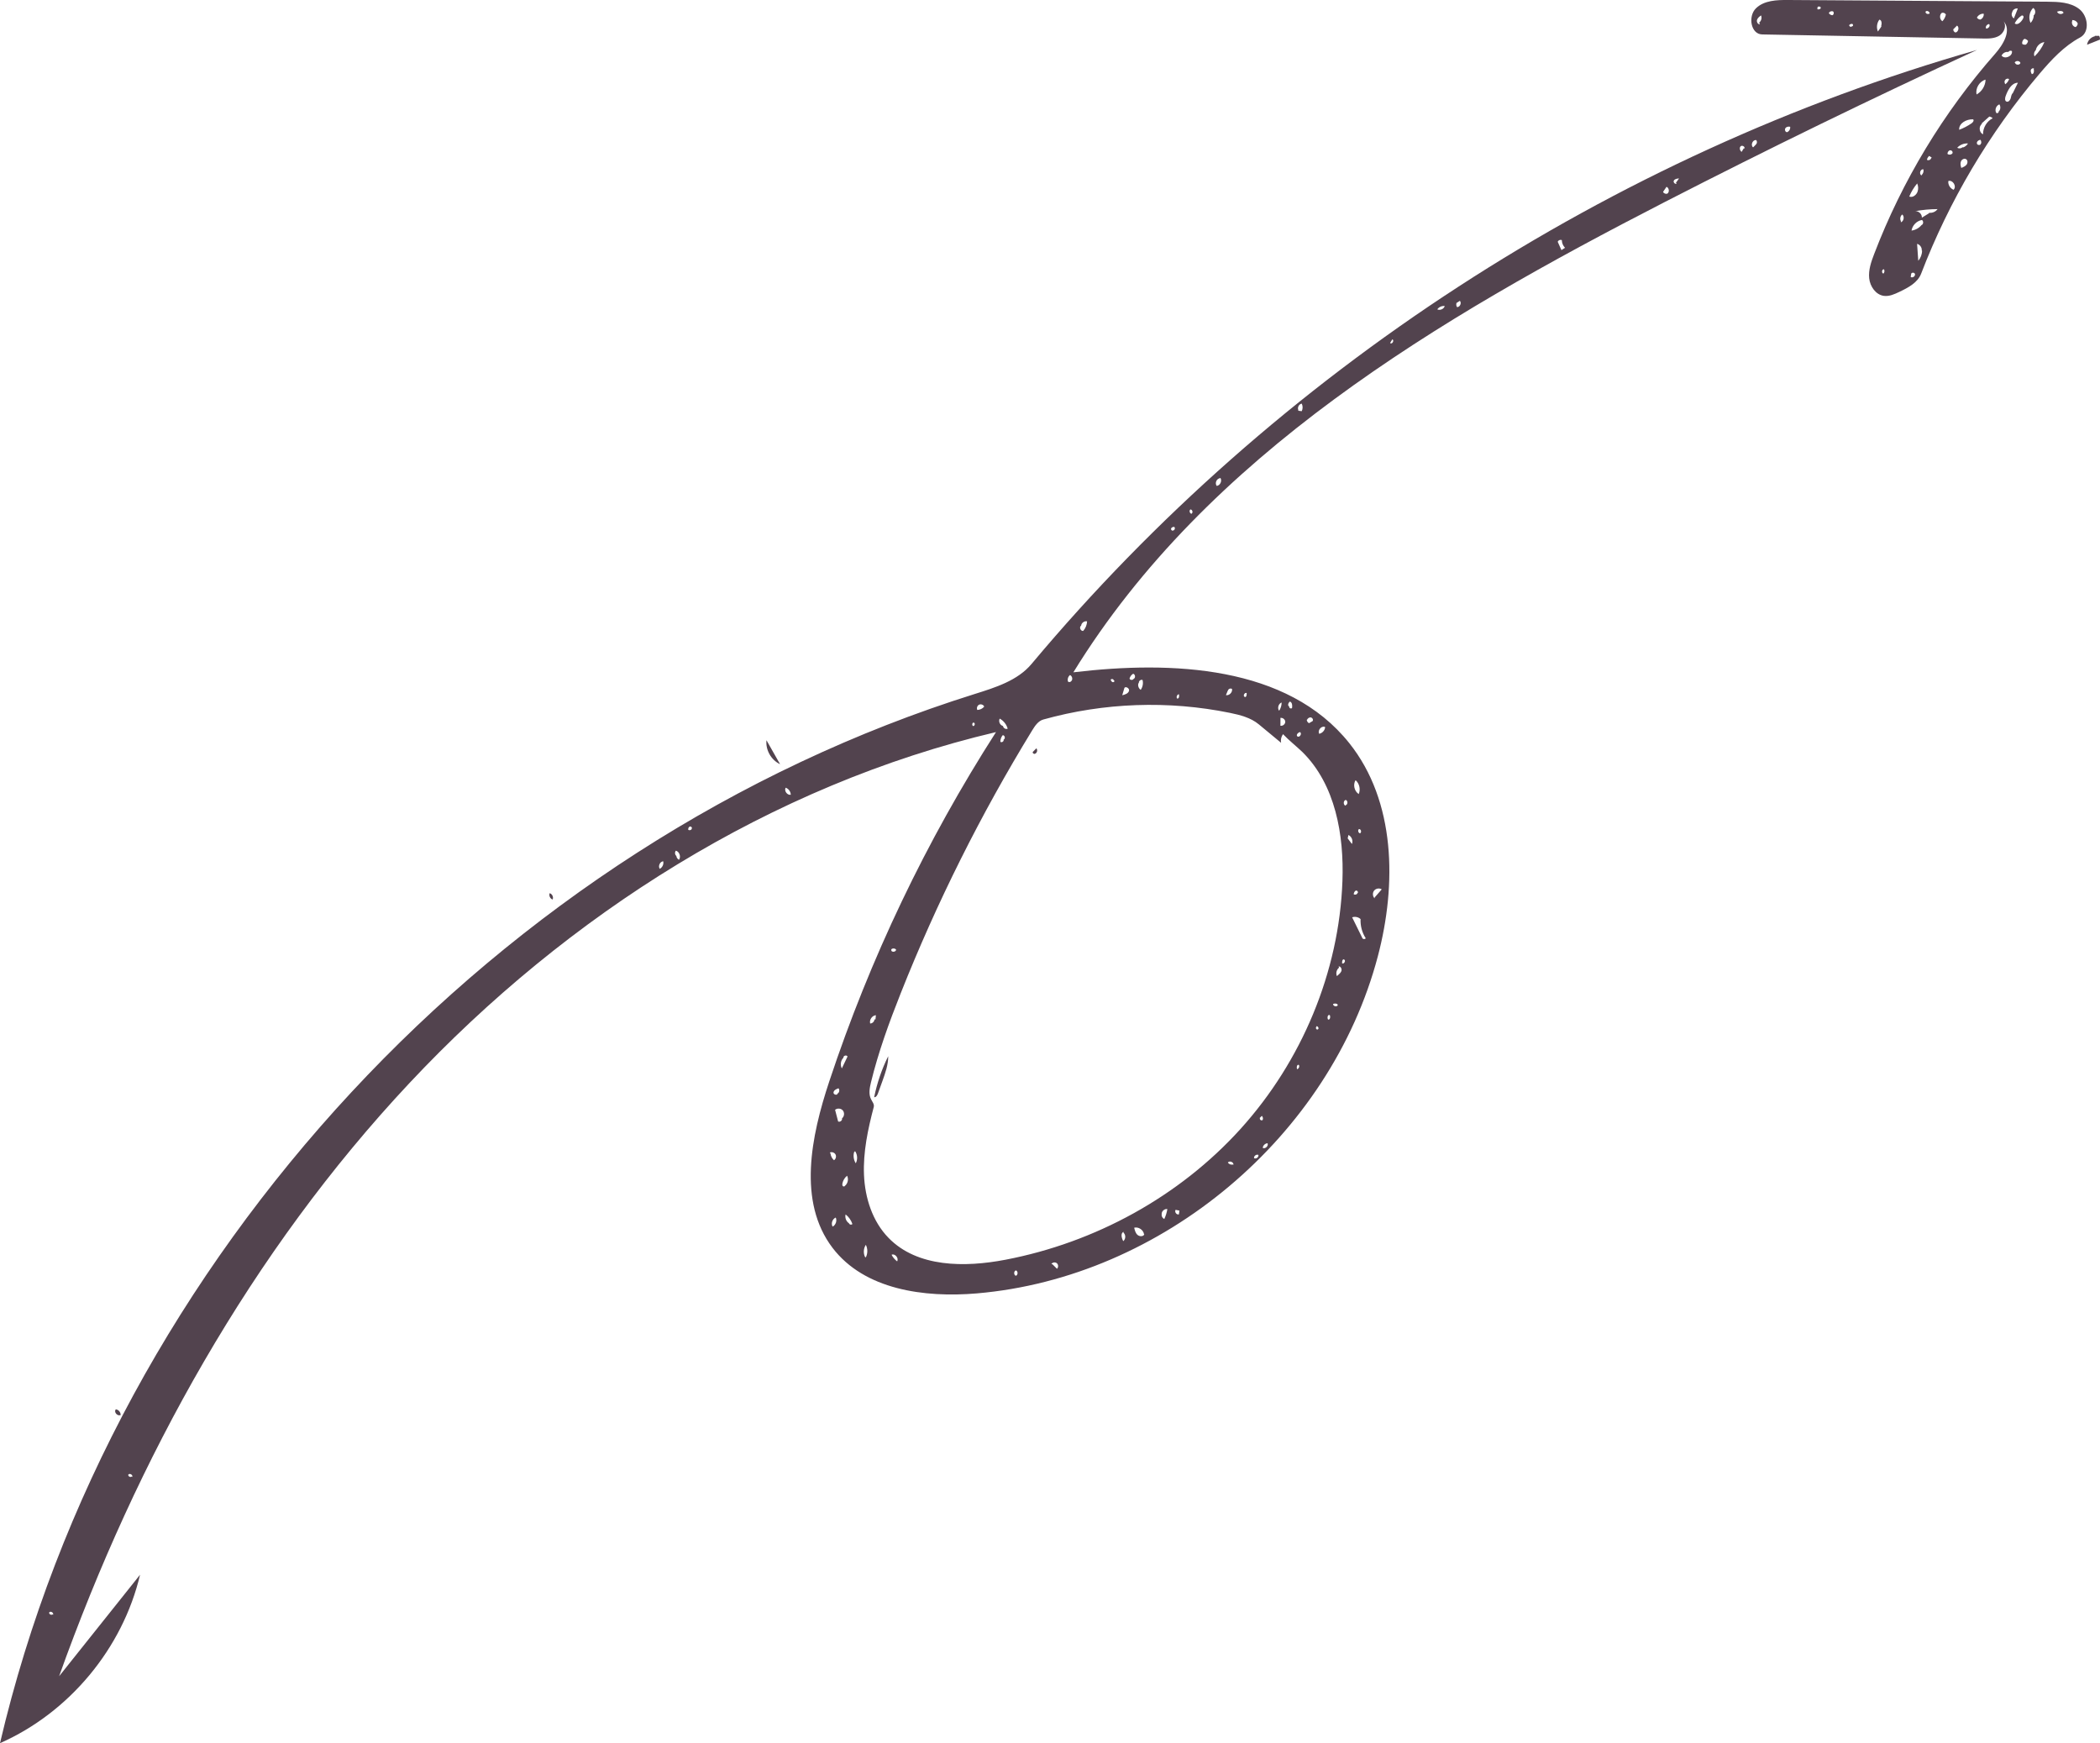 <?xml version="1.0" encoding="UTF-8" standalone="no"?><svg xmlns="http://www.w3.org/2000/svg" xmlns:xlink="http://www.w3.org/1999/xlink" fill="#52434e" height="389.3" preserveAspectRatio="xMidYMid meet" version="1" viewBox="0.0 -0.0 469.0 389.3" width="469" zoomAndPan="magnify"><g id="change1_1"><path d="M467.83,8.01c0.33,0,0.66,0,0.98,0c0.15,0.25,0.21,0.56,0.17,0.84c-0.96,0.38-1.91,0.76-2.87,1.14 c0.12-0.9,0.84-1.7,1.74-1.89L467.83,8.01z"/><path d="M123.4,200.89c-0.54-0.19-0.85-0.87-0.64-1.41c0.55,0.16,0.88,0.83,0.68,1.36L123.4,200.89z"/><path d="M171.18,165.32c0.85,1.49,1.69,2.99,2.54,4.48c0.17,0.29,0.33,0.58,0.5,0.87C172.23,169.75,170.95,167.49,171.18,165.32z"/><path d="M26.84,316.06c-0.7,0.21-1.46-0.75-0.98-1.31c0.63,0.06,1.15,0.71,1.07,1.34L26.84,316.06z"/><path d="M231.28,168.25c-0.19,0.28-0.74,0.01-0.63-0.31c0.27-0.27,0.54-0.55,0.81-0.82c0.28,0.33,0.2,0.9-0.16,1.14L231.28,168.25z"/><path d="M197.08,241.42c-0.33,0.92-0.67,1.85-1,2.77c-0.15,0.41-0.42,0.9-0.85,0.85c0.65-3.17,1.7-6.26,3.14-9.16 C198.38,237.78,197.73,239.62,197.08,241.42z"/><path d="M424.2,65.18c-1.09,0.52-2.25,1.05-3.45,0.9c-1.83-0.24-3.11-2.1-3.3-3.94c-0.19-1.84,0.44-3.65,1.1-5.38 c6.26-16.37,15.46-31.6,27.04-44.76c1.83-2.08,3.74-5.28,1.84-7.28c0.79,1,0.17,2.59-0.92,3.25c-1.09,0.66-2.44,0.66-3.71,0.63 c-16.42-0.3-32.83-0.61-49.25-0.91c-2.55-0.05-3.21-4.05-1.39-5.83c1.82-1.78,4.65-1.88,7.2-1.86c19.28,0.13,38.56,0.25,57.84,0.38 c2.5,0.02,5.21,0.1,7.18,1.65c1.97,1.55,2.39,5.15,0.19,6.33c-3.59,1.92-6.42,4.98-9.05,8.08c-11.25,13.27-20.24,28.45-26.47,44.69 C428.27,63.14,426.15,64.25,424.2,65.18 M449.53,20.79c0.38-0.77,0.76-1.54,1.14-2.31c-1.44,0.02-2.25,1.62-2.74,2.97 c-0.16,0.43-0.24,1.04,0.17,1.23c0.4,0.18,0.81-0.26,0.94-0.68c0.12-0.42,0.15-0.92,0.48-1.2 M430.85,47.52 c0.71,0.09,1.46-0.24,1.87-0.82c-1.67,0.01-3.35,0.16-5,0.46c0.79-0.07,1.54,0.66,1.5,1.45c0.54-0.33,1.08-0.66,1.61-0.99 M437.55,28.99c0.98-0.37,1.91-0.86,2.77-1.45c0.3-0.21,0.62-0.64,0.34-0.89C439.19,26.58,437.44,27.52,437.55,28.99 M442.63,27.68 c-0.77,0.54-0.62,1.95,0.25,2.31c-0.03-1.47,0.84-2.92,2.15-3.58c-0.2-0.2-0.47-0.34-0.75-0.38c-0.57,0.51-1.15,1.03-1.72,1.54 M441.43,21.1c1.19-0.64,1.99-1.97,2.01-3.32C442.07,18.17,441.14,19.71,441.43,21.1 M429.19,50.25c0.39-0.22,0.42-0.86,0.05-1.12 c-1.17,0.19-2.15,1.2-2.33,2.37c0.88-0.12,1.71-0.59,2.27-1.28 M426.4,43.89c0.75,0.33,1.62-0.35,1.87-1.13 c0.19-0.58,0.15-1.23-0.1-1.79C427.44,41.85,426.84,42.83,426.4,43.89 M454.16,3.47c0.54-0.4,0.49-1.36-0.09-1.7 c-0.85,0.86-1.09,2.25-0.58,3.35c0.4-0.41,0.66-0.96,0.71-1.54 M429.19,55.95c0.07-0.66-0.4-1.33-1.04-1.49 c0.09,1.26,0.18,2.51,0.26,3.77c0.54-0.61,0.85-1.43,0.85-2.25 M454.66,11.21c-0.38,0.33-0.5,0.93-0.28,1.38 c0.94-0.9,1.7-1.99,2.2-3.19c-0.91,0.11-1.71,0.84-1.91,1.74 M448.52,11.61c-0.6-0.11-1.26,0.25-1.5,0.81 c0.7,0.9,2.48,0.15,2.32-0.98c-0.23-0.22-0.67-0.12-0.79,0.17 M438.06,37.49c0.42-0.17,0.86-0.36,1.14-0.72 c0.27-0.36,0.29-0.96-0.09-1.21c-0.41-0.27-0.99,0.04-1.17,0.5c-0.18,0.45-0.07,0.96,0.08,1.43 M436.34,42.33 c0.69-0.75-0.24-2.22-1.21-1.9c-0.12,0.84,0.45,1.73,1.26,1.98 M451.31,3.6c-0.57,0.42-1.04,0.99-1.36,1.63 c0.6,0.49,1.41-0.28,1.8-0.95c0.11-0.2,0.23-0.43,0.15-0.65c-0.08-0.21-0.47-0.26-0.5-0.03 M420.13,5.85 c0.16-0.56,0.16-1.38-0.41-1.46c-0.56,0.74-0.69,1.79-0.32,2.65c0.27-0.38,0.54-0.77,0.8-1.15 M449.43,2.66 c-0.3,0.46-0.14,1.16,0.34,1.45c0.29-0.73,0.58-1.46,0.87-2.2c-0.51-0.12-1.08,0.22-1.22,0.72 M433.6,2.92 c-0.5,0.49-0.4,1.45,0.2,1.82c0.39-0.41,0.66-0.93,0.78-1.48C434.43,2.91,433.95,2.73,433.6,2.92 M446.41,24.88 c0.39-0.41,0.44-1.1,0.12-1.57c-0.71,0.25-1.08,1.18-0.73,1.84c0.13,0.3,0.71,0.01,0.54-0.27 M462.83,4.61 c-0.31,0.56,0.11,1.37,0.74,1.44c0.26-0.18,0.44-0.48,0.46-0.8c-0.21-0.49-0.75-0.81-1.28-0.76 M442.95,3.06 c-0.59-0.01-1.17,0.34-1.44,0.87c0.16,0.26,0.46,0.43,0.77,0.44c0.49-0.21,0.81-0.75,0.76-1.28 M438.39,32.94 c0.47-0.15,0.88-0.48,1.13-0.9c-0.89-0.07-1.8,0.29-2.4,0.95c0.37,0.24,0.91,0.18,1.21-0.14 M452.44,9.97 c0.26-0.2,0.44-0.49,0.49-0.82c-0.19-0.26-0.49-0.44-0.81-0.48c-0.37,0.23-0.58,0.71-0.49,1.14 C451.87,9.97,452.17,10.02,452.44,9.97 M436.23,6.53c-0.03,0.31,0.18,0.64,0.49,0.73c0.67-0.11,0.91-1.17,0.35-1.55 c-0.28,0.28-0.55,0.56-0.83,0.83 M392.88,5.04c0.48-0.36,0.66-1.05,0.42-1.6c-0.37,0.27-0.77,0.57-0.9,1.01 c-0.13,0.44,0.19,1.03,0.65,0.97 M424.52,49.65c0.67-0.25,0.86-1.28,0.32-1.75c-0.44,0.33-0.58,1-0.31,1.48 M436.05,34.19 c0.15-0.31-0.22-0.69-0.56-0.62c-0.34,0.07-0.55,0.44-0.56,0.79c0.33,0.29,0.91,0.21,1.15-0.16 M429.17,39.08 c0.35-0.31,0.5-0.81,0.39-1.26c-0.7-0.14-1.05,1.12-0.39,1.37 M450.04,14.04c0.13,0.51,1.02,0.54,1.19,0.03 c-0.14-0.57-1.13-0.59-1.3-0.03 M442.45,32.07c0.07-0.28,0.02-0.59-0.13-0.83c-0.44,0-0.91,0.39-0.81,0.82 c0.09,0.43,0.9,0.43,0.88-0.01 M426.85,61.03c-0.04,0.28-0.09,0.55-0.13,0.83c0.41,0.27,1.05-0.16,0.96-0.64 c-0.07-0.32-0.57-0.44-0.77-0.18 M454.28,15.35c-0.21-0.23-0.64-0.03-0.73,0.28c-0.08,0.31,0.06,0.62,0.2,0.91 c0.48,0.07,0.57-0.67,0.45-1.14 M409.41,2.57c-0.35-0.18-0.83,0-0.97,0.37c0.17,0.26,0.47,0.44,0.79,0.46 c0.31-0.11,0.42-0.58,0.18-0.81 M447.72,18c-0.08,0.27-0.03,0.58,0.13,0.81c0.4-0.28,0.7-0.69,0.85-1.15 c-0.33-0.22-0.84-0.03-0.95,0.35 M460.85,2.93c-0.02-0.58-0.9-0.55-1.44-0.32c0.19,0.52,0.97,0.7,1.37,0.31 M431.43,35.22 c-0.19-0.13-0.37-0.27-0.56-0.4c-0.27,0.21-0.46,0.53-0.52,0.87c0.33,0.21,0.83,0.02,0.94-0.36 M444.26,5.37 c-0.5,0.02-0.98,0.63-0.66,1.02c0.5-0.02,0.97-0.62,0.65-1 M430.9,3.13c0.25-0.46-0.61-0.95-0.87-0.5 c-0.03,0.37,0.49,0.64,0.77,0.4 M413.64,5.85c0.24,0.06,0.29-0.4,0.06-0.49c-0.23-0.1-0.49,0.05-0.69,0.2 c-0.14,0.31,0.43,0.6,0.6,0.3 M420.67,61.04c0.23-0.24,0.26-0.65,0.06-0.91c-0.49,0.01-0.55,0.91-0.07,0.98 M406.27,1.49 c-0.27-0.21-0.53,0.36-0.31,0.62c0.24-0.01,0.51-0.03,0.64-0.23c0.13-0.2-0.14-0.54-0.31-0.37L406.27,1.49z"/><path d="M185.2,241.52c9.09-27.42,21.64-53.7,37.24-78.02c-50.26,11.84-95.7,40.74-131.02,78.41S30.58,325.73,13.2,374.36 c6.03-7.56,12.05-15.11,18.08-22.67C27.39,368.14,15.46,382.48,0,389.31C25.45,280.72,111.24,188.37,217.66,155 c4.64-1.46,9.6-2.99,12.72-6.72C285.07,82.98,359.63,34.55,441.54,11.15c-23.46,10.81-46.69,22.13-69.67,33.93 c-50.71,26.06-102.3,56.5-132.15,105.07c22.04-2.62,47.8-1.52,61.63,15.83c10.35,12.98,10.6,31.53,6.37,47.58 c-10.6,40.2-48.16,71.77-89.58,75.3c-11.72,1-25.09-0.82-32.21-10.18C178.11,268.4,181.13,253.78,185.2,241.52 M286.54,163.96 c-0.4,0.55-0.56,1.26-0.43,1.93c-1.66-1.38-3.33-2.75-4.99-4.13c-1.79-1.48-4.14-2.08-6.42-2.55c-13.75-2.81-28.17-2.3-41.69,1.48 c-1.14,0.32-1.86,1.4-2.48,2.41c-11.46,18.71-21.31,38.41-29.4,58.8c-2.57,6.48-4.96,13.04-6.61,19.81c-0.3,1.25-0.57,2.62,0,3.76 c0.28,0.57,0.78,1.14,0.62,1.75c-1.31,4.97-2.4,10.07-2.18,15.2c0.22,5.13,1.89,10.36,5.48,14.04c6.44,6.62,17.04,6.62,26.11,4.88 c20.01-3.83,38.82-14.09,52.49-29.2c13.67-15.11,22.04-35.02,22.77-55.38c0.37-10.33-1.57-21.5-8.91-28.78 C289.47,166.61,287.9,165.39,286.54,163.96 M303.86,205.26c-0.49-0.46-1.25-0.62-1.88-0.39c0.74,1.51,1.48,3.02,2.23,4.53 c0.05,0.35,0.63,0.45,0.8,0.14C304.19,208.27,303.79,206.75,303.86,205.26 M188.06,249.75c0.51-0.4,0.59-1.24,0.18-1.74 c-0.41-0.5-1.25-0.57-1.74-0.15c0.23,0.87,0.46,1.73,0.68,2.6c0.41,0.22,0.99-0.24,0.87-0.69 M255.5,275.66 c-0.14-0.99-1.24-1.72-2.2-1.47c0.14,0.58,0.29,1.19,0.73,1.59c0.44,0.4,1.26,0.43,1.54-0.09 M302.73,174.26 c-0.6,1-0.26,2.45,0.72,3.08c0.43-1,0.18-2.27-0.62-3.02 M307,200.44c0.53-0.61,1.06-1.21,1.59-1.82 c-0.54-0.34-1.32-0.21-1.71,0.29c-0.39,0.5-0.34,1.29,0.12,1.73 M241.42,139.75c-0.46,0.34-0.06,1.26,0.5,1.15 c0.52-0.58,0.83-1.35,0.86-2.13c-0.62-0.15-1.32,0.38-1.33,1.02 M188.32,236.27c-0.58,0.61-0.7,1.6-0.31,2.34 c0.42-0.88,0.85-1.77,1.27-2.65c-0.18-0.42-0.97-0.21-0.91,0.24 M224.02,162.19c0.07,0.45,0.62,0.74,1.03,0.55 c-0.26-0.95-0.92-1.78-1.78-2.25c-0.32,0.59,0.03,1.44,0.68,1.63 M251.1,153.7c-0.16,0.52-0.32,1.05-0.47,1.57 c0.62-0.14,1.35-0.38,1.52-0.99c0.17-0.61-0.93-1.16-1.07-0.53 M259.46,271.08c-0.12,0.46,0.14,0.98,0.57,1.16 c0.32-0.7,0.56-1.45,0.68-2.21c-0.61-0.1-1.25,0.42-1.27,1.04 M188.72,264.82c0.64-0.52,0.84-1.51,0.46-2.24 c-0.53,0.43-0.9,1.05-1.04,1.71c-0.04,0.21-0.05,0.45,0.09,0.6c0.14,0.16,0.48,0.1,0.48-0.11 M348.85,53.65 c-0.34-0.19-0.82-0.01-0.96,0.35c0.28,0.62,0.55,1.24,0.83,1.86c0.27-0.17,0.53-0.34,0.8-0.52c-0.43-0.44-0.69-1.04-0.71-1.66 M254.26,152.57c-0.2,0.53,0.02,1.19,0.5,1.49c0.45-0.62,0.6-1.45,0.41-2.2c-0.4-0.16-0.9,0.25-0.82,0.67 M193.36,280.82 c0.45-0.86,0.45-1.95,0.01-2.81c-0.52,0.79-0.59,1.85-0.19,2.7 M189.6,273.18c0.07,0.32,0.56,0.44,0.77,0.18 c-0.28-0.84-0.82-1.6-1.52-2.14c-0.19,0.71,0.11,1.53,0.72,1.95 M285.97,160.41c0,0.56-0.01,1.12-0.01,1.67 c0.52,0.11,1.09-0.35,1.08-0.88s-0.58-0.98-1.1-0.86 M190.74,257.33c-0.22,0.83-0.08,1.75,0.38,2.47c0.45-0.84,0.39-1.93-0.15-2.71 M185.48,257.64c0.07,0.56,0.35,1.1,0.78,1.48c0.41-0.26,0.57-0.86,0.34-1.29c-0.23-0.43-0.82-0.63-1.26-0.44 M195.52,227.68 c0.03-0.32,0.07-0.63,0.1-0.95c-0.85,0.07-1.51,1.03-1.28,1.85c0.49,0,0.93-0.42,0.96-0.91 M299.08,216.09 c-0.58,0.42-0.79,1.27-0.5,1.91c0.36-0.35,0.81-0.65,0.99-1.11s-0.15-1.15-0.64-1.05 M295.8,162.31c-0.8-0.16-1.56,0.84-1.19,1.57 c0.71-0.13,1.29-0.78,1.34-1.49 M272.37,106.82c-0.71,0.14-1.08,1.13-0.64,1.7c0.78-0.09,1.26-1.14,0.82-1.79 M151.05,191.19 c0.05,0.35,0.28,0.67,0.59,0.83c0.49-0.68,0.11-1.8-0.69-2.04c-0.3,0.34-0.24,0.93,0.13,1.2 M218.19,158.54 c0.62,0.03,1.24-0.26,1.62-0.74c-0.18-0.4-0.69-0.6-1.1-0.44c-0.4,0.16-0.63,0.67-0.48,1.08 M289.89,91.72 c0.28,0.04,0.55,0.08,0.83,0.11c0.26-0.52,0.26-1.17,0-1.69c-0.63,0.1-1.04,0.9-0.74,1.47 M392.19,32.22 c0.25-0.24,0.26-0.68,0.03-0.93c-0.79-0.13-1.33,1.14-0.69,1.62c0.22-0.23,0.45-0.45,0.67-0.68 M187.1,244.21 c0.37-0.24,0.46-0.83,0.16-1.16c-0.49,0.17-1.06,0.43-1.11,0.95c-0.05,0.51,0.96,0.7,0.88,0.19 M372.42,43.21 c0.47-0.38,0.33-1.26-0.23-1.49c-0.26,0.38-0.51,0.76-0.77,1.13c0.15,0.36,0.63,0.54,0.98,0.37 M274.22,154.21 c-0.14,0.35-0.29,0.69-0.43,1.04c0.75,0.14,1.52-0.65,1.36-1.39c-0.32-0.21-0.82-0.02-0.91,0.36 M185.99,273.93 c0.67-0.38,0.98-1.31,0.66-2.01c-0.72,0.3-1.08,1.25-0.74,1.95 M176.6,177.43c-0.03-0.67-0.51-1.3-1.14-1.51 c-0.39,0.72,0.37,1.74,1.17,1.57 M253.24,151.58c0.41-0.25,0.29-1-0.17-1.11c-0.4,0.24-0.69,0.64-0.81,1.09 c0.14,0.38,0.8,0.38,0.95,0 M239.32,152.06c0.3-0.42,0.12-1.09-0.35-1.3c-0.43,0.33-0.62,0.94-0.45,1.45 c0.22,0.22,0.66,0.12,0.77-0.18 M250.92,275.1c-0.7,0.35-0.43,1.4-0.06,2.09c0.56-0.44,0.6-1.4,0.07-1.87 M291.84,160.73 c0.01,0.33,0.22,0.64,0.51,0.78c0.26-0.15,0.53-0.31,0.79-0.46c0.23-0.28-0.02-0.76-0.38-0.82c-0.36-0.06-0.71,0.2-0.86,0.53 M235.06,282.36c0.33,0.33,0.67,0.67,1,1c0.34-0.32,0.33-0.93-0.03-1.24c-0.36-0.3-0.97-0.21-1.22,0.18 M199.14,280.27 c0.29,0.57,0.72,1.06,1.23,1.44c0.38-0.71-0.39-1.71-1.18-1.53 M399.06,29.54c0.5-0.16,0.83-0.72,0.74-1.23 c-0.38-0.09-0.84-0.01-1.06,0.32c-0.22,0.32-0.04,0.88,0.36,0.89 M287.93,157.79c-0.11,0.32,0.43,0.6,0.63,0.32 c0.08-0.54,0.04-1.24-0.47-1.43c-0.39,0.25-0.6,0.97-0.15,1.09 M148.12,192.35c-0.74,0.08-1.19,1.07-0.78,1.69 c0.55-0.28,0.89-0.93,0.8-1.54 M301.01,187.27c0.31,0.41,0.61,0.81,0.92,1.22c0.31-0.73-0.06-1.68-0.78-2.01 c-0.06,0.26-0.11,0.51-0.17,0.77 M224.22,165.12c0.37-0.23,0.16-0.94-0.28-0.93c-0.34,0.41-0.53,0.94-0.53,1.47 c0.29,0.26,0.84-0.09,0.73-0.47 M325.27,67.76c-0.08,0.28-0.03,0.59,0.14,0.83c0.65,0.01,1.07-0.93,0.63-1.41 c-0.27,0.17-0.54,0.34-0.81,0.52 M389.57,33.22c0.27-0.4-0.47-0.88-0.82-0.55c-0.35,0.33-0.18,0.97,0.21,1.25 c0.17-0.28,0.34-0.56,0.51-0.84 M320.99,69.09c0.62,0.3,1.47-0.07,1.67-0.74c-0.62-0.08-1.28,0.2-1.65,0.72 M300.52,179.84 c0.51-0.13,0.54-1.02,0.03-1.19c-0.57,0.14-0.59,1.13-0.03,1.3 M285.77,158.58c0.3-0.51,0.46-1.1,0.46-1.69 c-0.69,0.25-1,1.22-0.58,1.83 M283.02,255.33c-0.52,0.06-0.97,0.52-1.01,1.04c0.59,0.27,1.33-0.45,1.08-1.05 M263.28,271.23 c0.04-0.29,0.09-0.57,0.13-0.86c-0.29-0.06-0.57-0.11-0.86-0.17c-0.27,0.43,0.15,1.09,0.65,1.02 M290.39,163.49 c-0.49,0.07-1.01,0.65-0.64,0.98c0.48,0.31,1.07-0.58,0.63-0.94 M374.27,40.84c0.24-0.33,0.48-0.66,0.72-0.99 c-0.44,0.03-0.96,0.1-1.17,0.5c-0.21,0.39,0.41,0.96,0.65,0.58 M199.04,212.3c0.24,0.42,1,0.29,1.1-0.18 c-0.27-0.5-1.34-0.31-1.05,0.17 M226.86,284.93c0.51-0.15,0.53-1.04,0.02-1.21c-0.51,0.17-0.5,1.06,0.02,1.22 M303.13,199.48 c0.32-0.09,0.04-0.66-0.28-0.58c-0.33,0.08-0.47,0.46-0.53,0.79c0.24,0.21,0.68,0.12,0.82-0.17 M281.07,257.94 c-0.45-0.23-1.07,0.21-1,0.71c0.43,0.25,1.06-0.19,0.98-0.68 M275.47,260.13c0.07-0.6-0.88-0.98-1.25-0.5 c0.22,0.36,0.69,0.55,1.1,0.45 M296.95,226.7c-0.43-0.16-0.59,0.59-0.36,0.99c0.44,0.16,0.6-0.6,0.38-1.01 M298.74,224.58 c0.16-0.44-0.61-0.57-1.03-0.34c0.02,0.46,0.73,0.69,1.01,0.33 M281.39,249.78c-0.12,0.32,0.44,0.6,0.62,0.31 c0.11-0.3,0.03-0.66-0.2-0.88c-0.17,0.17-0.33,0.33-0.5,0.5 M299.69,215.13c0.44,0.28,0.96-0.57,0.51-0.83 c-0.33-0.21-0.53,0.4-0.45,0.78 M303.78,186.07c0.37-0.23,0.16-0.93-0.27-0.92c-0.36,0.26-0.14,0.96,0.3,0.97 M154.46,185.09 c0.21-0.2-0.1-0.58-0.38-0.5c-0.28,0.08-0.4,0.42-0.38,0.71c0.24,0.21,0.67,0.11,0.79-0.18 M278.47,154.8 c-0.44-0.28-0.96,0.57-0.51,0.83c0.33,0.21,0.53-0.4,0.45-0.78 M262.06,118.46c0.32-0.09,0.44-0.57,0.19-0.79 c-0.29-0.01-0.63,0.11-0.71,0.39c-0.09,0.28,0.31,0.6,0.5,0.38 M266.13,114.7c0.37-0.23,0.16-0.93-0.27-0.92 c-0.36,0.26-0.14,0.96,0.3,0.97 M29.52,329.86c0.25-0.46-0.61-0.95-0.88-0.5c-0.03,0.37,0.49,0.64,0.77,0.4 M11.84,360.64 c0.25-0.46-0.61-0.95-0.87-0.5c-0.03,0.37,0.49,0.64,0.77,0.4 M289.72,238.77c0.37-0.12,0.56-0.61,0.36-0.94 c-0.44-0.17-0.58,0.6-0.37,1.01 M294.01,229.36c-0.3,0.14,0.01,0.72,0.29,0.54c0.41-0.15-0.04-0.93-0.38-0.64 M310.5,76.65 c0.46,0.26,0.93-0.64,0.46-0.87c-0.16,0.26-0.32,0.53-0.49,0.79 M217.52,161.45c-0.34-0.32-0.59,0.63-0.13,0.71 c0.31-0.09,0.41-0.57,0.16-0.78 M263.23,155.05c-0.37,0.12-0.56,0.61-0.36,0.94c0.44,0.17,0.58-0.6,0.37-1.01 M248.71,152.02 c0.18-0.37-0.67-0.54-0.65-0.13c0.11,0.19,0.23,0.4,0.45,0.46c0.21,0.06,0.48-0.18,0.36-0.36L248.71,152.02z"/></g></svg>